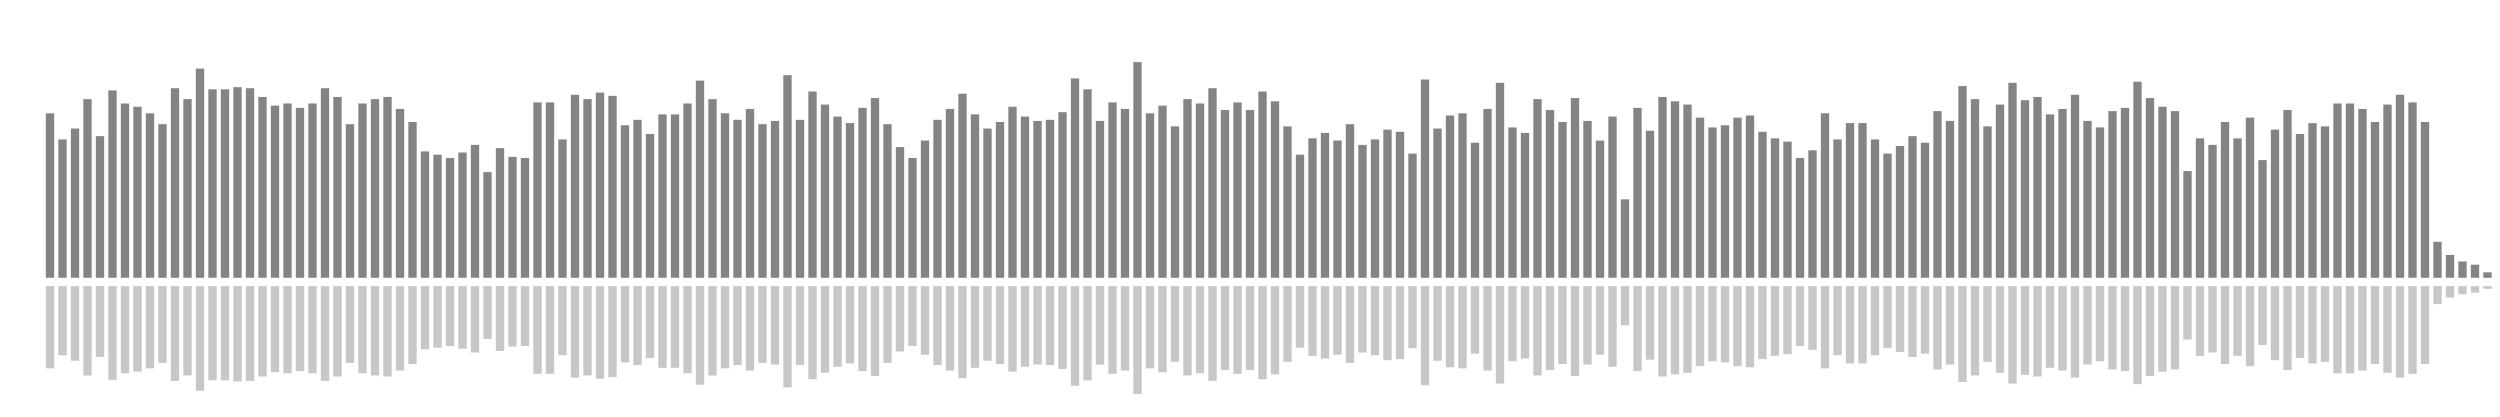 <?xml version="1.0" encoding="UTF-8"?>
<svg version="1.1" width="600" height="100" xmlns="http://www.w3.org/2000/svg">
  <line x1="0" y1="66.667" x2="0" y2="66.667" stroke="#848484" stroke-width="2"/>
  <line x1="0" y1="68.667" x2="0" y2="68.667" stroke="#c7c7c7" stroke-width="2"/>
  <line x1="3" y1="66.667" x2="3" y2="66.667" stroke="#848484" stroke-width="2"/>
  <line x1="3" y1="68.667" x2="3" y2="68.667" stroke="#c7c7c7" stroke-width="2"/>
  <line x1="6" y1="66.667" x2="6" y2="66.667" stroke="#848484" stroke-width="2"/>
  <line x1="6" y1="68.667" x2="6" y2="68.667" stroke="#c7c7c7" stroke-width="2"/>
  <line x1="9" y1="66.667" x2="9" y2="66.667" stroke="#848484" stroke-width="2"/>
  <line x1="9" y1="68.667" x2="9" y2="68.667" stroke="#c7c7c7" stroke-width="2"/>
  <line x1="12" y1="66.667" x2="12" y2="27.19" stroke="#848484" stroke-width="2"/>
  <line x1="12" y1="68.667" x2="12" y2="88.405" stroke="#c7c7c7" stroke-width="2"/>
  <line x1="15" y1="66.667" x2="15" y2="33.464" stroke="#848484" stroke-width="2"/>
  <line x1="15" y1="68.667" x2="15" y2="85.268" stroke="#c7c7c7" stroke-width="2"/>
  <line x1="18" y1="66.667" x2="18" y2="30.85" stroke="#848484" stroke-width="2"/>
  <line x1="18" y1="68.667" x2="18" y2="86.575" stroke="#c7c7c7" stroke-width="2"/>
  <line x1="21" y1="66.667" x2="21" y2="23.791" stroke="#848484" stroke-width="2"/>
  <line x1="21" y1="68.667" x2="21" y2="90.105" stroke="#c7c7c7" stroke-width="2"/>
  <line x1="24" y1="66.667" x2="24" y2="32.68" stroke="#848484" stroke-width="2"/>
  <line x1="24" y1="68.667" x2="24" y2="85.66" stroke="#c7c7c7" stroke-width="2"/>
  <line x1="27" y1="66.667" x2="27" y2="21.699" stroke="#848484" stroke-width="2"/>
  <line x1="27" y1="68.667" x2="27" y2="91.15" stroke="#c7c7c7" stroke-width="2"/>
  <line x1="30" y1="66.667" x2="30" y2="24.837" stroke="#848484" stroke-width="2"/>
  <line x1="30" y1="68.667" x2="30" y2="89.582" stroke="#c7c7c7" stroke-width="2"/>
  <line x1="33" y1="66.667" x2="33" y2="25.621" stroke="#848484" stroke-width="2"/>
  <line x1="33" y1="68.667" x2="33" y2="89.19" stroke="#c7c7c7" stroke-width="2"/>
  <line x1="36" y1="66.667" x2="36" y2="27.19" stroke="#848484" stroke-width="2"/>
  <line x1="36" y1="68.667" x2="36" y2="88.405" stroke="#c7c7c7" stroke-width="2"/>
  <line x1="39" y1="66.667" x2="39" y2="29.804" stroke="#848484" stroke-width="2"/>
  <line x1="39" y1="68.667" x2="39" y2="87.098" stroke="#c7c7c7" stroke-width="2"/>
  <line x1="42" y1="66.667" x2="42" y2="21.176" stroke="#848484" stroke-width="2"/>
  <line x1="42" y1="68.667" x2="42" y2="91.412" stroke="#c7c7c7" stroke-width="2"/>
  <line x1="45" y1="66.667" x2="45" y2="23.791" stroke="#848484" stroke-width="2"/>
  <line x1="45" y1="68.667" x2="45" y2="90.105" stroke="#c7c7c7" stroke-width="2"/>
  <line x1="48" y1="66.667" x2="48" y2="16.471" stroke="#848484" stroke-width="2"/>
  <line x1="48" y1="68.667" x2="48" y2="93.765" stroke="#c7c7c7" stroke-width="2"/>
  <line x1="51" y1="66.667" x2="51" y2="21.438" stroke="#848484" stroke-width="2"/>
  <line x1="51" y1="68.667" x2="51" y2="91.281" stroke="#c7c7c7" stroke-width="2"/>
  <line x1="54" y1="66.667" x2="54" y2="21.438" stroke="#848484" stroke-width="2"/>
  <line x1="54" y1="68.667" x2="54" y2="91.281" stroke="#c7c7c7" stroke-width="2"/>
  <line x1="57" y1="66.667" x2="57" y2="20.915" stroke="#848484" stroke-width="2"/>
  <line x1="57" y1="68.667" x2="57" y2="91.542" stroke="#c7c7c7" stroke-width="2"/>
  <line x1="60" y1="66.667" x2="60" y2="21.176" stroke="#848484" stroke-width="2"/>
  <line x1="60" y1="68.667" x2="60" y2="91.412" stroke="#c7c7c7" stroke-width="2"/>
  <line x1="63" y1="66.667" x2="63" y2="23.268" stroke="#848484" stroke-width="2"/>
  <line x1="63" y1="68.667" x2="63" y2="90.366" stroke="#c7c7c7" stroke-width="2"/>
  <line x1="66" y1="66.667" x2="66" y2="25.359" stroke="#848484" stroke-width="2"/>
  <line x1="66" y1="68.667" x2="66" y2="89.32" stroke="#c7c7c7" stroke-width="2"/>
  <line x1="69" y1="66.667" x2="69" y2="24.837" stroke="#848484" stroke-width="2"/>
  <line x1="69" y1="68.667" x2="69" y2="89.582" stroke="#c7c7c7" stroke-width="2"/>
  <line x1="72" y1="66.667" x2="72" y2="25.882" stroke="#848484" stroke-width="2"/>
  <line x1="72" y1="68.667" x2="72" y2="89.059" stroke="#c7c7c7" stroke-width="2"/>
  <line x1="75" y1="66.667" x2="75" y2="24.837" stroke="#848484" stroke-width="2"/>
  <line x1="75" y1="68.667" x2="75" y2="89.582" stroke="#c7c7c7" stroke-width="2"/>
  <line x1="78" y1="66.667" x2="78" y2="21.176" stroke="#848484" stroke-width="2"/>
  <line x1="78" y1="68.667" x2="78" y2="91.412" stroke="#c7c7c7" stroke-width="2"/>
  <line x1="81" y1="66.667" x2="81" y2="23.268" stroke="#848484" stroke-width="2"/>
  <line x1="81" y1="68.667" x2="81" y2="90.366" stroke="#c7c7c7" stroke-width="2"/>
  <line x1="84" y1="66.667" x2="84" y2="29.804" stroke="#848484" stroke-width="2"/>
  <line x1="84" y1="68.667" x2="84" y2="87.098" stroke="#c7c7c7" stroke-width="2"/>
  <line x1="87" y1="66.667" x2="87" y2="24.837" stroke="#848484" stroke-width="2"/>
  <line x1="87" y1="68.667" x2="87" y2="89.582" stroke="#c7c7c7" stroke-width="2"/>
  <line x1="90" y1="66.667" x2="90" y2="23.791" stroke="#848484" stroke-width="2"/>
  <line x1="90" y1="68.667" x2="90" y2="90.105" stroke="#c7c7c7" stroke-width="2"/>
  <line x1="93" y1="66.667" x2="93" y2="23.268" stroke="#848484" stroke-width="2"/>
  <line x1="93" y1="68.667" x2="93" y2="90.366" stroke="#c7c7c7" stroke-width="2"/>
  <line x1="96" y1="66.667" x2="96" y2="26.144" stroke="#848484" stroke-width="2"/>
  <line x1="96" y1="68.667" x2="96" y2="88.928" stroke="#c7c7c7" stroke-width="2"/>
  <line x1="99" y1="66.667" x2="99" y2="29.281" stroke="#848484" stroke-width="2"/>
  <line x1="99" y1="68.667" x2="99" y2="87.359" stroke="#c7c7c7" stroke-width="2"/>
  <line x1="102" y1="66.667" x2="102" y2="36.34" stroke="#848484" stroke-width="2"/>
  <line x1="102" y1="68.667" x2="102" y2="83.83" stroke="#c7c7c7" stroke-width="2"/>
  <line x1="105" y1="66.667" x2="105" y2="37.124" stroke="#848484" stroke-width="2"/>
  <line x1="105" y1="68.667" x2="105" y2="83.438" stroke="#c7c7c7" stroke-width="2"/>
  <line x1="108" y1="66.667" x2="108" y2="37.908" stroke="#848484" stroke-width="2"/>
  <line x1="108" y1="68.667" x2="108" y2="83.046" stroke="#c7c7c7" stroke-width="2"/>
  <line x1="111" y1="66.667" x2="111" y2="36.601" stroke="#848484" stroke-width="2"/>
  <line x1="111" y1="68.667" x2="111" y2="83.699" stroke="#c7c7c7" stroke-width="2"/>
  <line x1="114" y1="66.667" x2="114" y2="34.771" stroke="#848484" stroke-width="2"/>
  <line x1="114" y1="68.667" x2="114" y2="84.614" stroke="#c7c7c7" stroke-width="2"/>
  <line x1="117" y1="66.667" x2="117" y2="41.307" stroke="#848484" stroke-width="2"/>
  <line x1="117" y1="68.667" x2="117" y2="81.346" stroke="#c7c7c7" stroke-width="2"/>
  <line x1="120" y1="66.667" x2="120" y2="35.556" stroke="#848484" stroke-width="2"/>
  <line x1="120" y1="68.667" x2="120" y2="84.222" stroke="#c7c7c7" stroke-width="2"/>
  <line x1="123" y1="66.667" x2="123" y2="37.647" stroke="#848484" stroke-width="2"/>
  <line x1="123" y1="68.667" x2="123" y2="83.176" stroke="#c7c7c7" stroke-width="2"/>
  <line x1="126" y1="66.667" x2="126" y2="37.908" stroke="#848484" stroke-width="2"/>
  <line x1="126" y1="68.667" x2="126" y2="83.046" stroke="#c7c7c7" stroke-width="2"/>
  <line x1="129" y1="66.667" x2="129" y2="24.575" stroke="#848484" stroke-width="2"/>
  <line x1="129" y1="68.667" x2="129" y2="89.712" stroke="#c7c7c7" stroke-width="2"/>
  <line x1="132" y1="66.667" x2="132" y2="24.575" stroke="#848484" stroke-width="2"/>
  <line x1="132" y1="68.667" x2="132" y2="89.712" stroke="#c7c7c7" stroke-width="2"/>
  <line x1="135" y1="66.667" x2="135" y2="33.464" stroke="#848484" stroke-width="2"/>
  <line x1="135" y1="68.667" x2="135" y2="85.268" stroke="#c7c7c7" stroke-width="2"/>
  <line x1="138" y1="66.667" x2="138" y2="22.745" stroke="#848484" stroke-width="2"/>
  <line x1="138" y1="68.667" x2="138" y2="90.627" stroke="#c7c7c7" stroke-width="2"/>
  <line x1="141" y1="66.667" x2="141" y2="23.791" stroke="#848484" stroke-width="2"/>
  <line x1="141" y1="68.667" x2="141" y2="90.105" stroke="#c7c7c7" stroke-width="2"/>
  <line x1="144" y1="66.667" x2="144" y2="22.222" stroke="#848484" stroke-width="2"/>
  <line x1="144" y1="68.667" x2="144" y2="90.889" stroke="#c7c7c7" stroke-width="2"/>
  <line x1="147" y1="66.667" x2="147" y2="23.007" stroke="#848484" stroke-width="2"/>
  <line x1="147" y1="68.667" x2="147" y2="90.497" stroke="#c7c7c7" stroke-width="2"/>
  <line x1="150" y1="66.667" x2="150" y2="30.065" stroke="#848484" stroke-width="2"/>
  <line x1="150" y1="68.667" x2="150" y2="86.967" stroke="#c7c7c7" stroke-width="2"/>
  <line x1="153" y1="66.667" x2="153" y2="28.758" stroke="#848484" stroke-width="2"/>
  <line x1="153" y1="68.667" x2="153" y2="87.621" stroke="#c7c7c7" stroke-width="2"/>
  <line x1="156" y1="66.667" x2="156" y2="32.157" stroke="#848484" stroke-width="2"/>
  <line x1="156" y1="68.667" x2="156" y2="85.922" stroke="#c7c7c7" stroke-width="2"/>
  <line x1="159" y1="66.667" x2="159" y2="27.451" stroke="#848484" stroke-width="2"/>
  <line x1="159" y1="68.667" x2="159" y2="88.275" stroke="#c7c7c7" stroke-width="2"/>
  <line x1="162" y1="66.667" x2="162" y2="27.451" stroke="#848484" stroke-width="2"/>
  <line x1="162" y1="68.667" x2="162" y2="88.275" stroke="#c7c7c7" stroke-width="2"/>
  <line x1="165" y1="66.667" x2="165" y2="24.837" stroke="#848484" stroke-width="2"/>
  <line x1="165" y1="68.667" x2="165" y2="89.582" stroke="#c7c7c7" stroke-width="2"/>
  <line x1="168" y1="66.667" x2="168" y2="19.346" stroke="#848484" stroke-width="2"/>
  <line x1="168" y1="68.667" x2="168" y2="92.327" stroke="#c7c7c7" stroke-width="2"/>
  <line x1="171" y1="66.667" x2="171" y2="23.791" stroke="#848484" stroke-width="2"/>
  <line x1="171" y1="68.667" x2="171" y2="90.105" stroke="#c7c7c7" stroke-width="2"/>
  <line x1="174" y1="66.667" x2="174" y2="27.19" stroke="#848484" stroke-width="2"/>
  <line x1="174" y1="68.667" x2="174" y2="88.405" stroke="#c7c7c7" stroke-width="2"/>
  <line x1="177" y1="66.667" x2="177" y2="28.758" stroke="#848484" stroke-width="2"/>
  <line x1="177" y1="68.667" x2="177" y2="87.621" stroke="#c7c7c7" stroke-width="2"/>
  <line x1="180" y1="66.667" x2="180" y2="26.144" stroke="#848484" stroke-width="2"/>
  <line x1="180" y1="68.667" x2="180" y2="88.928" stroke="#c7c7c7" stroke-width="2"/>
  <line x1="183" y1="66.667" x2="183" y2="29.804" stroke="#848484" stroke-width="2"/>
  <line x1="183" y1="68.667" x2="183" y2="87.098" stroke="#c7c7c7" stroke-width="2"/>
  <line x1="186" y1="66.667" x2="186" y2="29.02" stroke="#848484" stroke-width="2"/>
  <line x1="186" y1="68.667" x2="186" y2="87.49" stroke="#c7c7c7" stroke-width="2"/>
  <line x1="189" y1="66.667" x2="189" y2="18.039" stroke="#848484" stroke-width="2"/>
  <line x1="189" y1="68.667" x2="189" y2="92.98" stroke="#c7c7c7" stroke-width="2"/>
  <line x1="192" y1="66.667" x2="192" y2="28.758" stroke="#848484" stroke-width="2"/>
  <line x1="192" y1="68.667" x2="192" y2="87.621" stroke="#c7c7c7" stroke-width="2"/>
  <line x1="195" y1="66.667" x2="195" y2="21.961" stroke="#848484" stroke-width="2"/>
  <line x1="195" y1="68.667" x2="195" y2="91.02" stroke="#c7c7c7" stroke-width="2"/>
  <line x1="198" y1="66.667" x2="198" y2="25.098" stroke="#848484" stroke-width="2"/>
  <line x1="198" y1="68.667" x2="198" y2="89.451" stroke="#c7c7c7" stroke-width="2"/>
  <line x1="201" y1="66.667" x2="201" y2="27.974" stroke="#848484" stroke-width="2"/>
  <line x1="201" y1="68.667" x2="201" y2="88.013" stroke="#c7c7c7" stroke-width="2"/>
  <line x1="204" y1="66.667" x2="204" y2="29.542" stroke="#848484" stroke-width="2"/>
  <line x1="204" y1="68.667" x2="204" y2="87.229" stroke="#c7c7c7" stroke-width="2"/>
  <line x1="207" y1="66.667" x2="207" y2="25.882" stroke="#848484" stroke-width="2"/>
  <line x1="207" y1="68.667" x2="207" y2="89.059" stroke="#c7c7c7" stroke-width="2"/>
  <line x1="210" y1="66.667" x2="210" y2="23.529" stroke="#848484" stroke-width="2"/>
  <line x1="210" y1="68.667" x2="210" y2="90.235" stroke="#c7c7c7" stroke-width="2"/>
  <line x1="213" y1="66.667" x2="213" y2="29.804" stroke="#848484" stroke-width="2"/>
  <line x1="213" y1="68.667" x2="213" y2="87.098" stroke="#c7c7c7" stroke-width="2"/>
  <line x1="216" y1="66.667" x2="216" y2="35.294" stroke="#848484" stroke-width="2"/>
  <line x1="216" y1="68.667" x2="216" y2="84.353" stroke="#c7c7c7" stroke-width="2"/>
  <line x1="219" y1="66.667" x2="219" y2="37.908" stroke="#848484" stroke-width="2"/>
  <line x1="219" y1="68.667" x2="219" y2="83.046" stroke="#c7c7c7" stroke-width="2"/>
  <line x1="222" y1="66.667" x2="222" y2="33.725" stroke="#848484" stroke-width="2"/>
  <line x1="222" y1="68.667" x2="222" y2="85.137" stroke="#c7c7c7" stroke-width="2"/>
  <line x1="225" y1="66.667" x2="225" y2="28.758" stroke="#848484" stroke-width="2"/>
  <line x1="225" y1="68.667" x2="225" y2="87.621" stroke="#c7c7c7" stroke-width="2"/>
  <line x1="228" y1="66.667" x2="228" y2="26.144" stroke="#848484" stroke-width="2"/>
  <line x1="228" y1="68.667" x2="228" y2="88.928" stroke="#c7c7c7" stroke-width="2"/>
  <line x1="231" y1="66.667" x2="231" y2="22.484" stroke="#848484" stroke-width="2"/>
  <line x1="231" y1="68.667" x2="231" y2="90.758" stroke="#c7c7c7" stroke-width="2"/>
  <line x1="234" y1="66.667" x2="234" y2="27.451" stroke="#848484" stroke-width="2"/>
  <line x1="234" y1="68.667" x2="234" y2="88.275" stroke="#c7c7c7" stroke-width="2"/>
  <line x1="237" y1="66.667" x2="237" y2="30.85" stroke="#848484" stroke-width="2"/>
  <line x1="237" y1="68.667" x2="237" y2="86.575" stroke="#c7c7c7" stroke-width="2"/>
  <line x1="240" y1="66.667" x2="240" y2="29.281" stroke="#848484" stroke-width="2"/>
  <line x1="240" y1="68.667" x2="240" y2="87.359" stroke="#c7c7c7" stroke-width="2"/>
  <line x1="243" y1="66.667" x2="243" y2="25.621" stroke="#848484" stroke-width="2"/>
  <line x1="243" y1="68.667" x2="243" y2="89.19" stroke="#c7c7c7" stroke-width="2"/>
  <line x1="246" y1="66.667" x2="246" y2="27.974" stroke="#848484" stroke-width="2"/>
  <line x1="246" y1="68.667" x2="246" y2="88.013" stroke="#c7c7c7" stroke-width="2"/>
  <line x1="249" y1="66.667" x2="249" y2="29.02" stroke="#848484" stroke-width="2"/>
  <line x1="249" y1="68.667" x2="249" y2="87.49" stroke="#c7c7c7" stroke-width="2"/>
  <line x1="252" y1="66.667" x2="252" y2="28.758" stroke="#848484" stroke-width="2"/>
  <line x1="252" y1="68.667" x2="252" y2="87.621" stroke="#c7c7c7" stroke-width="2"/>
  <line x1="255" y1="66.667" x2="255" y2="26.928" stroke="#848484" stroke-width="2"/>
  <line x1="255" y1="68.667" x2="255" y2="88.536" stroke="#c7c7c7" stroke-width="2"/>
  <line x1="258" y1="66.667" x2="258" y2="18.824" stroke="#848484" stroke-width="2"/>
  <line x1="258" y1="68.667" x2="258" y2="92.588" stroke="#c7c7c7" stroke-width="2"/>
  <line x1="261" y1="66.667" x2="261" y2="21.438" stroke="#848484" stroke-width="2"/>
  <line x1="261" y1="68.667" x2="261" y2="91.281" stroke="#c7c7c7" stroke-width="2"/>
  <line x1="264" y1="66.667" x2="264" y2="29.02" stroke="#848484" stroke-width="2"/>
  <line x1="264" y1="68.667" x2="264" y2="87.49" stroke="#c7c7c7" stroke-width="2"/>
  <line x1="267" y1="66.667" x2="267" y2="24.575" stroke="#848484" stroke-width="2"/>
  <line x1="267" y1="68.667" x2="267" y2="89.712" stroke="#c7c7c7" stroke-width="2"/>
  <line x1="270" y1="66.667" x2="270" y2="26.144" stroke="#848484" stroke-width="2"/>
  <line x1="270" y1="68.667" x2="270" y2="88.928" stroke="#c7c7c7" stroke-width="2"/>
  <line x1="273" y1="66.667" x2="273" y2="14.902" stroke="#848484" stroke-width="2"/>
  <line x1="273" y1="68.667" x2="273" y2="94.549" stroke="#c7c7c7" stroke-width="2"/>
  <line x1="276" y1="66.667" x2="276" y2="27.19" stroke="#848484" stroke-width="2"/>
  <line x1="276" y1="68.667" x2="276" y2="88.405" stroke="#c7c7c7" stroke-width="2"/>
  <line x1="279" y1="66.667" x2="279" y2="25.359" stroke="#848484" stroke-width="2"/>
  <line x1="279" y1="68.667" x2="279" y2="89.32" stroke="#c7c7c7" stroke-width="2"/>
  <line x1="282" y1="66.667" x2="282" y2="30.327" stroke="#848484" stroke-width="2"/>
  <line x1="282" y1="68.667" x2="282" y2="86.837" stroke="#c7c7c7" stroke-width="2"/>
  <line x1="285" y1="66.667" x2="285" y2="23.791" stroke="#848484" stroke-width="2"/>
  <line x1="285" y1="68.667" x2="285" y2="90.105" stroke="#c7c7c7" stroke-width="2"/>
  <line x1="288" y1="66.667" x2="288" y2="24.837" stroke="#848484" stroke-width="2"/>
  <line x1="288" y1="68.667" x2="288" y2="89.582" stroke="#c7c7c7" stroke-width="2"/>
  <line x1="291" y1="66.667" x2="291" y2="21.176" stroke="#848484" stroke-width="2"/>
  <line x1="291" y1="68.667" x2="291" y2="91.412" stroke="#c7c7c7" stroke-width="2"/>
  <line x1="294" y1="66.667" x2="294" y2="26.405" stroke="#848484" stroke-width="2"/>
  <line x1="294" y1="68.667" x2="294" y2="88.797" stroke="#c7c7c7" stroke-width="2"/>
  <line x1="297" y1="66.667" x2="297" y2="24.575" stroke="#848484" stroke-width="2"/>
  <line x1="297" y1="68.667" x2="297" y2="89.712" stroke="#c7c7c7" stroke-width="2"/>
  <line x1="300" y1="66.667" x2="300" y2="26.405" stroke="#848484" stroke-width="2"/>
  <line x1="300" y1="68.667" x2="300" y2="88.797" stroke="#c7c7c7" stroke-width="2"/>
  <line x1="303" y1="66.667" x2="303" y2="21.961" stroke="#848484" stroke-width="2"/>
  <line x1="303" y1="68.667" x2="303" y2="91.02" stroke="#c7c7c7" stroke-width="2"/>
  <line x1="306" y1="66.667" x2="306" y2="24.314" stroke="#848484" stroke-width="2"/>
  <line x1="306" y1="68.667" x2="306" y2="89.843" stroke="#c7c7c7" stroke-width="2"/>
  <line x1="309" y1="66.667" x2="309" y2="30.327" stroke="#848484" stroke-width="2"/>
  <line x1="309" y1="68.667" x2="309" y2="86.837" stroke="#c7c7c7" stroke-width="2"/>
  <line x1="312" y1="66.667" x2="312" y2="37.124" stroke="#848484" stroke-width="2"/>
  <line x1="312" y1="68.667" x2="312" y2="83.438" stroke="#c7c7c7" stroke-width="2"/>
  <line x1="315" y1="66.667" x2="315" y2="33.203" stroke="#848484" stroke-width="2"/>
  <line x1="315" y1="68.667" x2="315" y2="85.399" stroke="#c7c7c7" stroke-width="2"/>
  <line x1="318" y1="66.667" x2="318" y2="31.895" stroke="#848484" stroke-width="2"/>
  <line x1="318" y1="68.667" x2="318" y2="86.052" stroke="#c7c7c7" stroke-width="2"/>
  <line x1="321" y1="66.667" x2="321" y2="33.725" stroke="#848484" stroke-width="2"/>
  <line x1="321" y1="68.667" x2="321" y2="85.137" stroke="#c7c7c7" stroke-width="2"/>
  <line x1="324" y1="66.667" x2="324" y2="29.804" stroke="#848484" stroke-width="2"/>
  <line x1="324" y1="68.667" x2="324" y2="87.098" stroke="#c7c7c7" stroke-width="2"/>
  <line x1="327" y1="66.667" x2="327" y2="34.771" stroke="#848484" stroke-width="2"/>
  <line x1="327" y1="68.667" x2="327" y2="84.614" stroke="#c7c7c7" stroke-width="2"/>
  <line x1="330" y1="66.667" x2="330" y2="33.464" stroke="#848484" stroke-width="2"/>
  <line x1="330" y1="68.667" x2="330" y2="85.268" stroke="#c7c7c7" stroke-width="2"/>
  <line x1="333" y1="66.667" x2="333" y2="31.111" stroke="#848484" stroke-width="2"/>
  <line x1="333" y1="68.667" x2="333" y2="86.444" stroke="#c7c7c7" stroke-width="2"/>
  <line x1="336" y1="66.667" x2="336" y2="31.634" stroke="#848484" stroke-width="2"/>
  <line x1="336" y1="68.667" x2="336" y2="86.183" stroke="#c7c7c7" stroke-width="2"/>
  <line x1="339" y1="66.667" x2="339" y2="36.863" stroke="#848484" stroke-width="2"/>
  <line x1="339" y1="68.667" x2="339" y2="83.569" stroke="#c7c7c7" stroke-width="2"/>
  <line x1="342" y1="66.667" x2="342" y2="19.085" stroke="#848484" stroke-width="2"/>
  <line x1="342" y1="68.667" x2="342" y2="92.458" stroke="#c7c7c7" stroke-width="2"/>
  <line x1="345" y1="66.667" x2="345" y2="30.85" stroke="#848484" stroke-width="2"/>
  <line x1="345" y1="68.667" x2="345" y2="86.575" stroke="#c7c7c7" stroke-width="2"/>
  <line x1="348" y1="66.667" x2="348" y2="27.712" stroke="#848484" stroke-width="2"/>
  <line x1="348" y1="68.667" x2="348" y2="88.144" stroke="#c7c7c7" stroke-width="2"/>
  <line x1="351" y1="66.667" x2="351" y2="27.19" stroke="#848484" stroke-width="2"/>
  <line x1="351" y1="68.667" x2="351" y2="88.405" stroke="#c7c7c7" stroke-width="2"/>
  <line x1="354" y1="66.667" x2="354" y2="34.248" stroke="#848484" stroke-width="2"/>
  <line x1="354" y1="68.667" x2="354" y2="84.876" stroke="#c7c7c7" stroke-width="2"/>
  <line x1="357" y1="66.667" x2="357" y2="26.144" stroke="#848484" stroke-width="2"/>
  <line x1="357" y1="68.667" x2="357" y2="88.928" stroke="#c7c7c7" stroke-width="2"/>
  <line x1="360" y1="66.667" x2="360" y2="19.869" stroke="#848484" stroke-width="2"/>
  <line x1="360" y1="68.667" x2="360" y2="92.065" stroke="#c7c7c7" stroke-width="2"/>
  <line x1="363" y1="66.667" x2="363" y2="30.588" stroke="#848484" stroke-width="2"/>
  <line x1="363" y1="68.667" x2="363" y2="86.706" stroke="#c7c7c7" stroke-width="2"/>
  <line x1="366" y1="66.667" x2="366" y2="31.895" stroke="#848484" stroke-width="2"/>
  <line x1="366" y1="68.667" x2="366" y2="86.052" stroke="#c7c7c7" stroke-width="2"/>
  <line x1="369" y1="66.667" x2="369" y2="23.791" stroke="#848484" stroke-width="2"/>
  <line x1="369" y1="68.667" x2="369" y2="90.105" stroke="#c7c7c7" stroke-width="2"/>
  <line x1="372" y1="66.667" x2="372" y2="26.405" stroke="#848484" stroke-width="2"/>
  <line x1="372" y1="68.667" x2="372" y2="88.797" stroke="#c7c7c7" stroke-width="2"/>
  <line x1="375" y1="66.667" x2="375" y2="29.281" stroke="#848484" stroke-width="2"/>
  <line x1="375" y1="68.667" x2="375" y2="87.359" stroke="#c7c7c7" stroke-width="2"/>
  <line x1="378" y1="66.667" x2="378" y2="23.529" stroke="#848484" stroke-width="2"/>
  <line x1="378" y1="68.667" x2="378" y2="90.235" stroke="#c7c7c7" stroke-width="2"/>
  <line x1="381" y1="66.667" x2="381" y2="29.02" stroke="#848484" stroke-width="2"/>
  <line x1="381" y1="68.667" x2="381" y2="87.49" stroke="#c7c7c7" stroke-width="2"/>
  <line x1="384" y1="66.667" x2="384" y2="33.725" stroke="#848484" stroke-width="2"/>
  <line x1="384" y1="68.667" x2="384" y2="85.137" stroke="#c7c7c7" stroke-width="2"/>
  <line x1="387" y1="66.667" x2="387" y2="27.974" stroke="#848484" stroke-width="2"/>
  <line x1="387" y1="68.667" x2="387" y2="88.013" stroke="#c7c7c7" stroke-width="2"/>
  <line x1="390" y1="66.667" x2="390" y2="47.843" stroke="#848484" stroke-width="2"/>
  <line x1="390" y1="68.667" x2="390" y2="78.078" stroke="#c7c7c7" stroke-width="2"/>
  <line x1="393" y1="66.667" x2="393" y2="25.882" stroke="#848484" stroke-width="2"/>
  <line x1="393" y1="68.667" x2="393" y2="89.059" stroke="#c7c7c7" stroke-width="2"/>
  <line x1="396" y1="66.667" x2="396" y2="31.373" stroke="#848484" stroke-width="2"/>
  <line x1="396" y1="68.667" x2="396" y2="86.314" stroke="#c7c7c7" stroke-width="2"/>
  <line x1="399" y1="66.667" x2="399" y2="23.268" stroke="#848484" stroke-width="2"/>
  <line x1="399" y1="68.667" x2="399" y2="90.366" stroke="#c7c7c7" stroke-width="2"/>
  <line x1="402" y1="66.667" x2="402" y2="24.314" stroke="#848484" stroke-width="2"/>
  <line x1="402" y1="68.667" x2="402" y2="89.843" stroke="#c7c7c7" stroke-width="2"/>
  <line x1="405" y1="66.667" x2="405" y2="25.098" stroke="#848484" stroke-width="2"/>
  <line x1="405" y1="68.667" x2="405" y2="89.451" stroke="#c7c7c7" stroke-width="2"/>
  <line x1="408" y1="66.667" x2="408" y2="28.235" stroke="#848484" stroke-width="2"/>
  <line x1="408" y1="68.667" x2="408" y2="87.882" stroke="#c7c7c7" stroke-width="2"/>
  <line x1="411" y1="66.667" x2="411" y2="30.588" stroke="#848484" stroke-width="2"/>
  <line x1="411" y1="68.667" x2="411" y2="86.706" stroke="#c7c7c7" stroke-width="2"/>
  <line x1="414" y1="66.667" x2="414" y2="30.065" stroke="#848484" stroke-width="2"/>
  <line x1="414" y1="68.667" x2="414" y2="86.967" stroke="#c7c7c7" stroke-width="2"/>
  <line x1="417" y1="66.667" x2="417" y2="28.235" stroke="#848484" stroke-width="2"/>
  <line x1="417" y1="68.667" x2="417" y2="87.882" stroke="#c7c7c7" stroke-width="2"/>
  <line x1="420" y1="66.667" x2="420" y2="27.712" stroke="#848484" stroke-width="2"/>
  <line x1="420" y1="68.667" x2="420" y2="88.144" stroke="#c7c7c7" stroke-width="2"/>
  <line x1="423" y1="66.667" x2="423" y2="31.634" stroke="#848484" stroke-width="2"/>
  <line x1="423" y1="68.667" x2="423" y2="86.183" stroke="#c7c7c7" stroke-width="2"/>
  <line x1="426" y1="66.667" x2="426" y2="33.203" stroke="#848484" stroke-width="2"/>
  <line x1="426" y1="68.667" x2="426" y2="85.399" stroke="#c7c7c7" stroke-width="2"/>
  <line x1="429" y1="66.667" x2="429" y2="33.987" stroke="#848484" stroke-width="2"/>
  <line x1="429" y1="68.667" x2="429" y2="85.007" stroke="#c7c7c7" stroke-width="2"/>
  <line x1="432" y1="66.667" x2="432" y2="37.908" stroke="#848484" stroke-width="2"/>
  <line x1="432" y1="68.667" x2="432" y2="83.046" stroke="#c7c7c7" stroke-width="2"/>
  <line x1="435" y1="66.667" x2="435" y2="36.078" stroke="#848484" stroke-width="2"/>
  <line x1="435" y1="68.667" x2="435" y2="83.961" stroke="#c7c7c7" stroke-width="2"/>
  <line x1="438" y1="66.667" x2="438" y2="27.19" stroke="#848484" stroke-width="2"/>
  <line x1="438" y1="68.667" x2="438" y2="88.405" stroke="#c7c7c7" stroke-width="2"/>
  <line x1="441" y1="66.667" x2="441" y2="33.464" stroke="#848484" stroke-width="2"/>
  <line x1="441" y1="68.667" x2="441" y2="85.268" stroke="#c7c7c7" stroke-width="2"/>
  <line x1="444" y1="66.667" x2="444" y2="29.542" stroke="#848484" stroke-width="2"/>
  <line x1="444" y1="68.667" x2="444" y2="87.229" stroke="#c7c7c7" stroke-width="2"/>
  <line x1="447" y1="66.667" x2="447" y2="29.542" stroke="#848484" stroke-width="2"/>
  <line x1="447" y1="68.667" x2="447" y2="87.229" stroke="#c7c7c7" stroke-width="2"/>
  <line x1="450" y1="66.667" x2="450" y2="33.464" stroke="#848484" stroke-width="2"/>
  <line x1="450" y1="68.667" x2="450" y2="85.268" stroke="#c7c7c7" stroke-width="2"/>
  <line x1="453" y1="66.667" x2="453" y2="36.863" stroke="#848484" stroke-width="2"/>
  <line x1="453" y1="68.667" x2="453" y2="83.569" stroke="#c7c7c7" stroke-width="2"/>
  <line x1="456" y1="66.667" x2="456" y2="35.033" stroke="#848484" stroke-width="2"/>
  <line x1="456" y1="68.667" x2="456" y2="84.484" stroke="#c7c7c7" stroke-width="2"/>
  <line x1="459" y1="66.667" x2="459" y2="32.68" stroke="#848484" stroke-width="2"/>
  <line x1="459" y1="68.667" x2="459" y2="85.66" stroke="#c7c7c7" stroke-width="2"/>
  <line x1="462" y1="66.667" x2="462" y2="34.248" stroke="#848484" stroke-width="2"/>
  <line x1="462" y1="68.667" x2="462" y2="84.876" stroke="#c7c7c7" stroke-width="2"/>
  <line x1="465" y1="66.667" x2="465" y2="26.667" stroke="#848484" stroke-width="2"/>
  <line x1="465" y1="68.667" x2="465" y2="88.667" stroke="#c7c7c7" stroke-width="2"/>
  <line x1="468" y1="66.667" x2="468" y2="29.02" stroke="#848484" stroke-width="2"/>
  <line x1="468" y1="68.667" x2="468" y2="87.49" stroke="#c7c7c7" stroke-width="2"/>
  <line x1="471" y1="66.667" x2="471" y2="20.654" stroke="#848484" stroke-width="2"/>
  <line x1="471" y1="68.667" x2="471" y2="91.673" stroke="#c7c7c7" stroke-width="2"/>
  <line x1="474" y1="66.667" x2="474" y2="23.791" stroke="#848484" stroke-width="2"/>
  <line x1="474" y1="68.667" x2="474" y2="90.105" stroke="#c7c7c7" stroke-width="2"/>
  <line x1="477" y1="66.667" x2="477" y2="30.327" stroke="#848484" stroke-width="2"/>
  <line x1="477" y1="68.667" x2="477" y2="86.837" stroke="#c7c7c7" stroke-width="2"/>
  <line x1="480" y1="66.667" x2="480" y2="25.098" stroke="#848484" stroke-width="2"/>
  <line x1="480" y1="68.667" x2="480" y2="89.451" stroke="#c7c7c7" stroke-width="2"/>
  <line x1="483" y1="66.667" x2="483" y2="19.869" stroke="#848484" stroke-width="2"/>
  <line x1="483" y1="68.667" x2="483" y2="92.065" stroke="#c7c7c7" stroke-width="2"/>
  <line x1="486" y1="66.667" x2="486" y2="24.052" stroke="#848484" stroke-width="2"/>
  <line x1="486" y1="68.667" x2="486" y2="89.974" stroke="#c7c7c7" stroke-width="2"/>
  <line x1="489" y1="66.667" x2="489" y2="23.268" stroke="#848484" stroke-width="2"/>
  <line x1="489" y1="68.667" x2="489" y2="90.366" stroke="#c7c7c7" stroke-width="2"/>
  <line x1="492" y1="66.667" x2="492" y2="27.451" stroke="#848484" stroke-width="2"/>
  <line x1="492" y1="68.667" x2="492" y2="88.275" stroke="#c7c7c7" stroke-width="2"/>
  <line x1="495" y1="66.667" x2="495" y2="26.144" stroke="#848484" stroke-width="2"/>
  <line x1="495" y1="68.667" x2="495" y2="88.928" stroke="#c7c7c7" stroke-width="2"/>
  <line x1="498" y1="66.667" x2="498" y2="22.745" stroke="#848484" stroke-width="2"/>
  <line x1="498" y1="68.667" x2="498" y2="90.627" stroke="#c7c7c7" stroke-width="2"/>
  <line x1="501" y1="66.667" x2="501" y2="29.02" stroke="#848484" stroke-width="2"/>
  <line x1="501" y1="68.667" x2="501" y2="87.49" stroke="#c7c7c7" stroke-width="2"/>
  <line x1="504" y1="66.667" x2="504" y2="30.588" stroke="#848484" stroke-width="2"/>
  <line x1="504" y1="68.667" x2="504" y2="86.706" stroke="#c7c7c7" stroke-width="2"/>
  <line x1="507" y1="66.667" x2="507" y2="26.667" stroke="#848484" stroke-width="2"/>
  <line x1="507" y1="68.667" x2="507" y2="88.667" stroke="#c7c7c7" stroke-width="2"/>
  <line x1="510" y1="66.667" x2="510" y2="25.882" stroke="#848484" stroke-width="2"/>
  <line x1="510" y1="68.667" x2="510" y2="89.059" stroke="#c7c7c7" stroke-width="2"/>
  <line x1="513" y1="66.667" x2="513" y2="19.608" stroke="#848484" stroke-width="2"/>
  <line x1="513" y1="68.667" x2="513" y2="92.196" stroke="#c7c7c7" stroke-width="2"/>
  <line x1="516" y1="66.667" x2="516" y2="23.529" stroke="#848484" stroke-width="2"/>
  <line x1="516" y1="68.667" x2="516" y2="90.235" stroke="#c7c7c7" stroke-width="2"/>
  <line x1="519" y1="66.667" x2="519" y2="25.621" stroke="#848484" stroke-width="2"/>
  <line x1="519" y1="68.667" x2="519" y2="89.19" stroke="#c7c7c7" stroke-width="2"/>
  <line x1="522" y1="66.667" x2="522" y2="26.667" stroke="#848484" stroke-width="2"/>
  <line x1="522" y1="68.667" x2="522" y2="88.667" stroke="#c7c7c7" stroke-width="2"/>
  <line x1="525" y1="66.667" x2="525" y2="41.046" stroke="#848484" stroke-width="2"/>
  <line x1="525" y1="68.667" x2="525" y2="81.477" stroke="#c7c7c7" stroke-width="2"/>
  <line x1="528" y1="66.667" x2="528" y2="33.203" stroke="#848484" stroke-width="2"/>
  <line x1="528" y1="68.667" x2="528" y2="85.399" stroke="#c7c7c7" stroke-width="2"/>
  <line x1="531" y1="66.667" x2="531" y2="34.771" stroke="#848484" stroke-width="2"/>
  <line x1="531" y1="68.667" x2="531" y2="84.614" stroke="#c7c7c7" stroke-width="2"/>
  <line x1="534" y1="66.667" x2="534" y2="29.281" stroke="#848484" stroke-width="2"/>
  <line x1="534" y1="68.667" x2="534" y2="87.359" stroke="#c7c7c7" stroke-width="2"/>
  <line x1="537" y1="66.667" x2="537" y2="33.203" stroke="#848484" stroke-width="2"/>
  <line x1="537" y1="68.667" x2="537" y2="85.399" stroke="#c7c7c7" stroke-width="2"/>
  <line x1="540" y1="66.667" x2="540" y2="28.235" stroke="#848484" stroke-width="2"/>
  <line x1="540" y1="68.667" x2="540" y2="87.882" stroke="#c7c7c7" stroke-width="2"/>
  <line x1="543" y1="66.667" x2="543" y2="38.431" stroke="#848484" stroke-width="2"/>
  <line x1="543" y1="68.667" x2="543" y2="82.784" stroke="#c7c7c7" stroke-width="2"/>
  <line x1="546" y1="66.667" x2="546" y2="31.111" stroke="#848484" stroke-width="2"/>
  <line x1="546" y1="68.667" x2="546" y2="86.444" stroke="#c7c7c7" stroke-width="2"/>
  <line x1="549" y1="66.667" x2="549" y2="26.405" stroke="#848484" stroke-width="2"/>
  <line x1="549" y1="68.667" x2="549" y2="88.797" stroke="#c7c7c7" stroke-width="2"/>
  <line x1="552" y1="66.667" x2="552" y2="32.157" stroke="#848484" stroke-width="2"/>
  <line x1="552" y1="68.667" x2="552" y2="85.922" stroke="#c7c7c7" stroke-width="2"/>
  <line x1="555" y1="66.667" x2="555" y2="29.542" stroke="#848484" stroke-width="2"/>
  <line x1="555" y1="68.667" x2="555" y2="87.229" stroke="#c7c7c7" stroke-width="2"/>
  <line x1="558" y1="66.667" x2="558" y2="30.327" stroke="#848484" stroke-width="2"/>
  <line x1="558" y1="68.667" x2="558" y2="86.837" stroke="#c7c7c7" stroke-width="2"/>
  <line x1="561" y1="66.667" x2="561" y2="24.837" stroke="#848484" stroke-width="2"/>
  <line x1="561" y1="68.667" x2="561" y2="89.582" stroke="#c7c7c7" stroke-width="2"/>
  <line x1="564" y1="66.667" x2="564" y2="24.837" stroke="#848484" stroke-width="2"/>
  <line x1="564" y1="68.667" x2="564" y2="89.582" stroke="#c7c7c7" stroke-width="2"/>
  <line x1="567" y1="66.667" x2="567" y2="26.144" stroke="#848484" stroke-width="2"/>
  <line x1="567" y1="68.667" x2="567" y2="88.928" stroke="#c7c7c7" stroke-width="2"/>
  <line x1="570" y1="66.667" x2="570" y2="29.281" stroke="#848484" stroke-width="2"/>
  <line x1="570" y1="68.667" x2="570" y2="87.359" stroke="#c7c7c7" stroke-width="2"/>
  <line x1="573" y1="66.667" x2="573" y2="25.098" stroke="#848484" stroke-width="2"/>
  <line x1="573" y1="68.667" x2="573" y2="89.451" stroke="#c7c7c7" stroke-width="2"/>
  <line x1="576" y1="66.667" x2="576" y2="22.745" stroke="#848484" stroke-width="2"/>
  <line x1="576" y1="68.667" x2="576" y2="90.627" stroke="#c7c7c7" stroke-width="2"/>
  <line x1="579" y1="66.667" x2="579" y2="24.575" stroke="#848484" stroke-width="2"/>
  <line x1="579" y1="68.667" x2="579" y2="89.712" stroke="#c7c7c7" stroke-width="2"/>
  <line x1="582" y1="66.667" x2="582" y2="29.281" stroke="#848484" stroke-width="2"/>
  <line x1="582" y1="68.667" x2="582" y2="87.359" stroke="#c7c7c7" stroke-width="2"/>
  <line x1="585" y1="66.667" x2="585" y2="58.039" stroke="#848484" stroke-width="2"/>
  <line x1="585" y1="68.667" x2="585" y2="72.98" stroke="#c7c7c7" stroke-width="2"/>
  <line x1="588" y1="66.667" x2="588" y2="61.176" stroke="#848484" stroke-width="2"/>
  <line x1="588" y1="68.667" x2="588" y2="71.412" stroke="#c7c7c7" stroke-width="2"/>
  <line x1="591" y1="66.667" x2="591" y2="62.745" stroke="#848484" stroke-width="2"/>
  <line x1="591" y1="68.667" x2="591" y2="70.627" stroke="#c7c7c7" stroke-width="2"/>
  <line x1="594" y1="66.667" x2="594" y2="63.529" stroke="#848484" stroke-width="2"/>
  <line x1="594" y1="68.667" x2="594" y2="70.235" stroke="#c7c7c7" stroke-width="2"/>
  <line x1="597" y1="66.667" x2="597" y2="65.359" stroke="#848484" stroke-width="2"/>
  <line x1="597" y1="68.667" x2="597" y2="69.32" stroke="#c7c7c7" stroke-width="2"/>
</svg>

